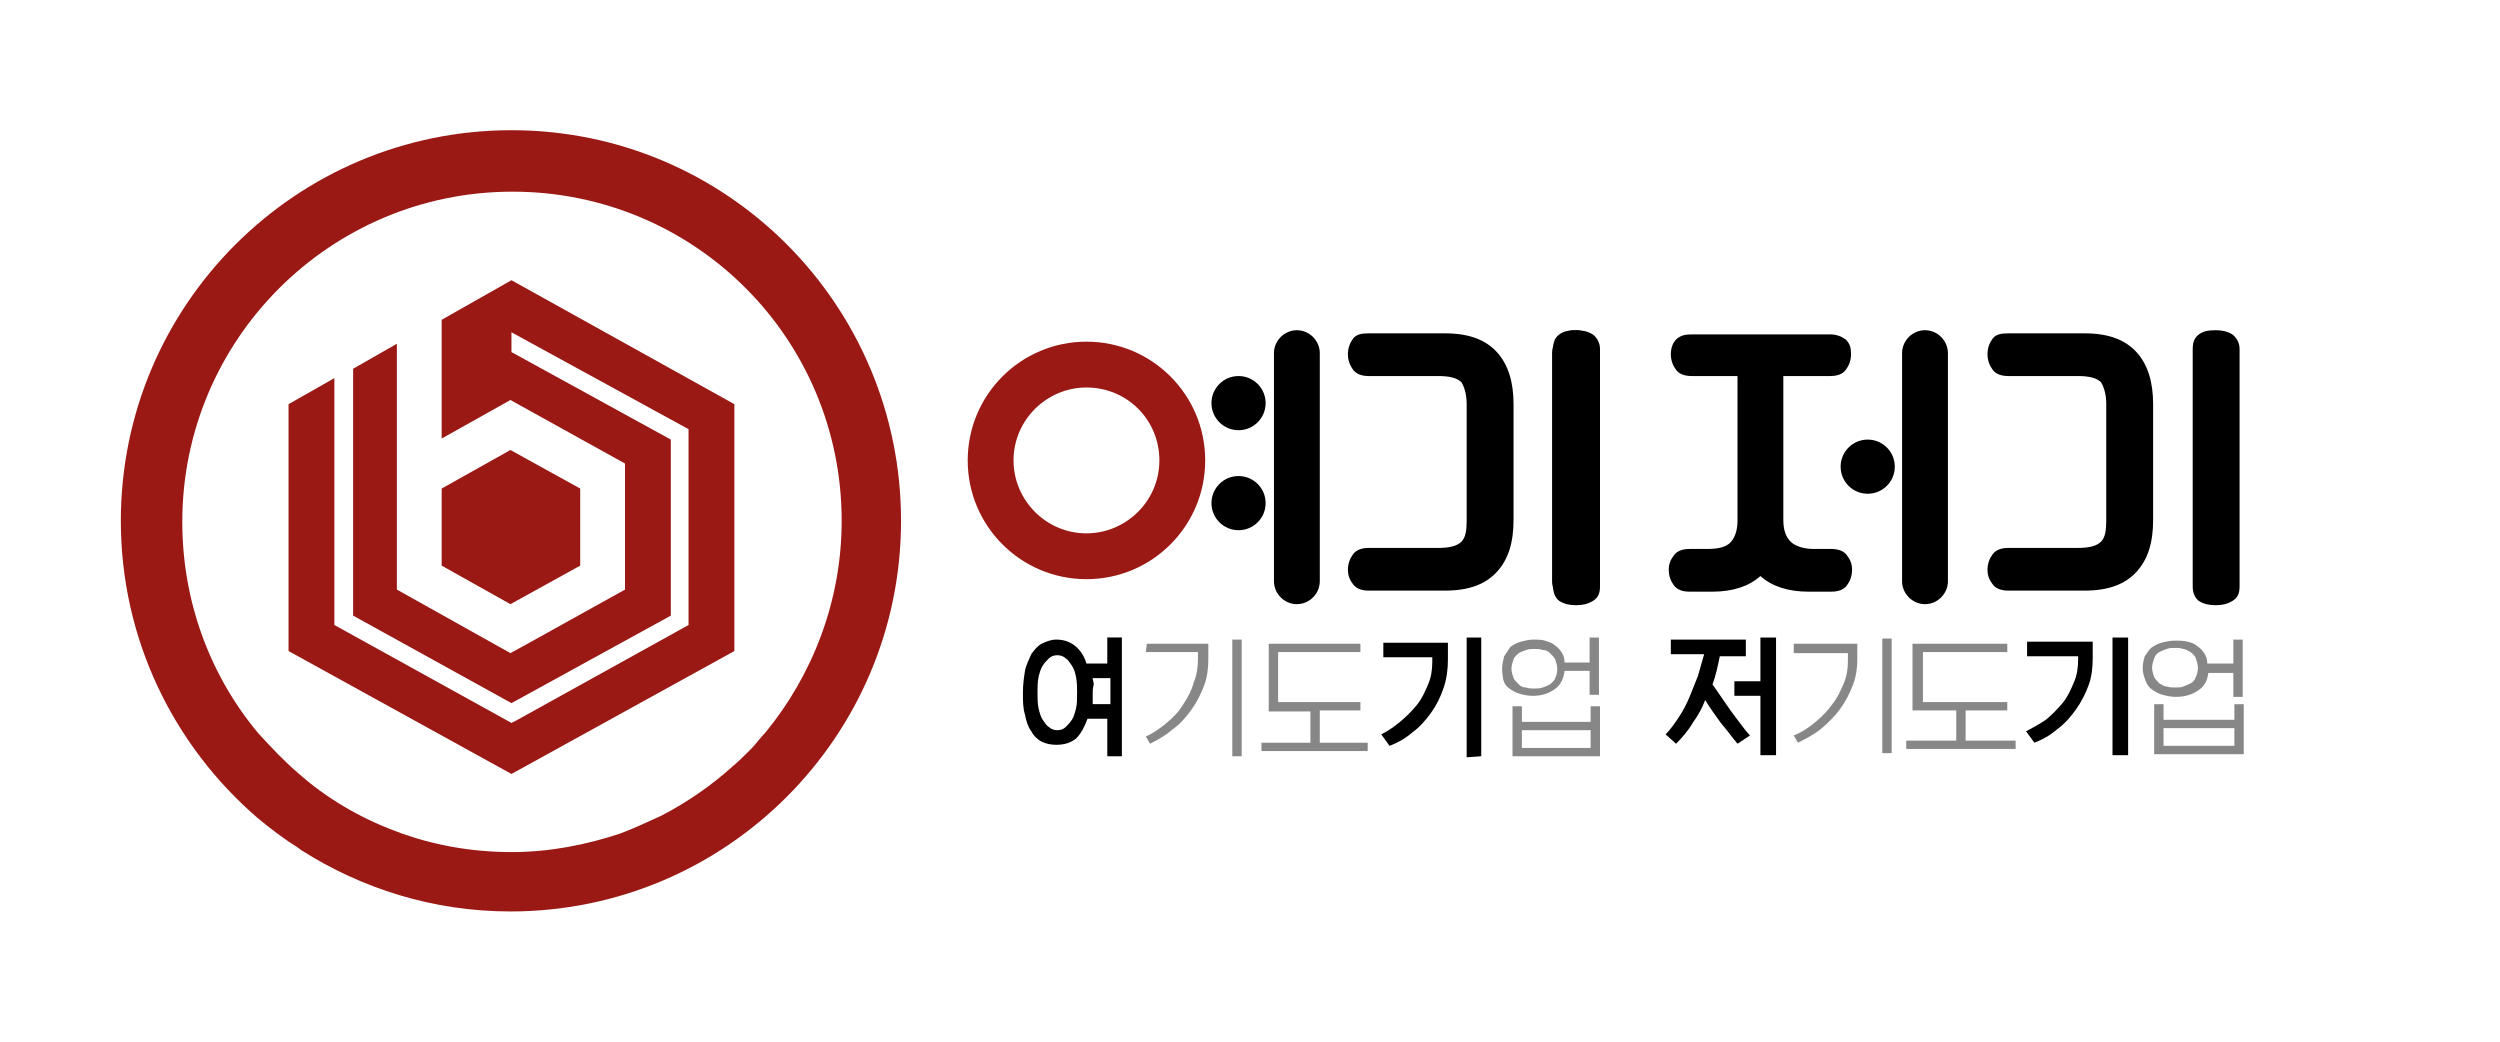 <?xml version="1.0" encoding="utf-8"?>
<!-- Generator: Adobe Illustrator 25.1.0, SVG Export Plug-In . SVG Version: 6.00 Build 0)  -->
<svg version="1.1" id="Layer_1" xmlns="http://www.w3.org/2000/svg" xmlns:xlink="http://www.w3.org/1999/xlink" x="0px" y="0px"
	 viewBox="0 0 240 100" style="enable-background:new 0 0 240 100;" xml:space="preserve">
<style type="text/css">
	.st0{fill:#9B1915;}
	.st1{fill:#878787;}
</style>
<g>
	<path class="st0" d="M43.3,84.8h0.4c-0.1-0.1-0.3-0.2-0.4-0.3V84.8z"/>
	<g>
		<path class="st0" d="M49.1,12.5c-20.7,0-37.5,16.8-37.5,37.5c0,11.4,5.1,21.6,13.1,28.5c1.2,1,2.5,2,3.8,2.8
			c0.1,0.1,0.3,0.2,0.4,0.3c5.8,3.7,12.7,5.9,20.1,5.9c20.7,0,37.5-16.8,37.5-37.5S69.8,12.5,49.1,12.5z M73.5,70.3
			c-0.5,0.5-0.9,1.1-1.4,1.6c-0.6,0.6-1.2,1.2-1.8,1.7c-2,1.8-4.3,3.4-6.8,4.7c-1.3,0.6-2.6,1.2-3.9,1.7c-3.3,1.1-6.8,1.8-10.5,1.8
			c-3.9,0-7.7-0.7-11.1-2c-3.5-1.3-6.7-3.2-9.4-5.6c-1.4-1.2-2.6-2.5-3.8-3.8c-4.6-5.5-7.3-12.6-7.3-20.3
			c0-17.5,14.2-31.7,31.7-31.7S80.8,32.5,80.8,50C80.8,57.7,78,64.8,73.5,70.3z"/>
		<g>
			<polygon class="st0" points="42.4,30.7 42.4,42.1 49,38.4 60,44.5 60,56.6 50.1,62.1 49,62.7 38.1,56.6 38.1,56.4 38.1,56.4 
				38.1,33 33.9,35.4 33.9,59.1 49.1,67.5 64.4,59.1 64.4,42.2 49.1,33.8 49.1,31.9 66.1,41.2 66.1,60 49.5,69.2 49.1,69.4 32.1,60 
				32.1,36.3 27.7,38.8 27.7,62.5 49.1,74.3 70.5,62.5 70.5,38.8 49.1,26.9 			"/>
			<polygon class="st0" points="55.7,54.3 55.7,46.9 49,43.2 42.4,46.9 42.4,54.3 49,58 			"/>
		</g>
	</g>
</g>
<g>
	<path d="M165.1,63c-0.2,1-0.4,1.9-0.7,2.7c0.3,0.4,0.6,0.9,0.9,1.3c0.3,0.4,0.6,0.9,0.9,1.3c0.3,0.4,0.6,0.8,0.9,1.2
		c0.3,0.4,0.6,0.8,0.9,1.1l-1.2,0.8c-0.5-0.6-1-1.3-1.6-2c-0.5-0.7-1.1-1.5-1.5-2.2c-0.3,0.8-0.7,1.5-1.2,2.2c-0.4,0.7-1,1.4-1.6,2
		l-1-0.9c0.5-0.5,0.9-1.1,1.3-1.7c0.4-0.6,0.7-1.2,1-1.9c0.3-0.7,0.5-1.3,0.8-2c0.2-0.7,0.4-1.4,0.6-2.1h-3.2v-1.4h7.2V63H165.1z
		 M169,72.5v-5.7h-2.5v-1.4h2.5v-4.2h1.5v11.3H169z"/>
	<path class="st1" d="M172.2,61.8h6.1v1.5c0,0.8-0.1,1.6-0.4,2.4c-0.3,0.8-0.7,1.6-1.2,2.3c-0.5,0.7-1.1,1.3-1.8,1.9s-1.5,1-2.3,1.4
		l-0.4-0.7c0.8-0.3,1.5-0.8,2.1-1.3s1.2-1.1,1.6-1.7c0.5-0.6,0.8-1.3,1.1-2s0.4-1.4,0.4-2.2v-0.7h-5.2L172.2,61.8L172.2,61.8z
		 M181.6,61.3v11h-0.9v-11C180.7,61.3,181.6,61.3,181.6,61.3z"/>
	<path class="st1" d="M188.7,71.1h4.8v0.8H183v-0.8h4.8v-2.9h-4.2v-6.4h9.1v0.8h-8.1v4.8h8.1v0.8h-4L188.7,71.1L188.7,71.1z"/>
	<path d="M194.6,63v-1.4h6.3v1.6c0,0.9-0.1,1.8-0.4,2.6c-0.3,0.8-0.7,1.6-1.2,2.3c-0.5,0.7-1.1,1.4-1.8,1.9c-0.7,0.6-1.4,1-2.2,1.3
		l-0.8-1.1c0.6-0.3,1.3-0.7,1.9-1.1c0.6-0.5,1.1-1,1.6-1.6s0.8-1.3,1.1-2s0.4-1.4,0.4-2.2V63H194.6z M202.8,72.5V61.2h1.5v11.3
		H202.8z"/>
	<path class="st1" d="M205.7,64.1c0-0.4,0.1-0.8,0.2-1.1c0.2-0.3,0.4-0.6,0.6-0.8c0.3-0.2,0.6-0.4,1-0.5s0.8-0.2,1.3-0.2
		c0.4,0,0.8,0,1.2,0.1s0.7,0.2,0.9,0.4c0.3,0.2,0.5,0.4,0.7,0.7s0.3,0.6,0.3,1h2.5v-2.3h0.9v5.5h-0.9v-2.3H212
		c-0.1,0.8-0.4,1.3-1,1.7c-0.6,0.4-1.3,0.6-2.1,0.6c-0.5,0-0.9-0.1-1.3-0.2c-0.4-0.1-0.7-0.3-1-0.5s-0.5-0.5-0.6-0.8
		C205.8,64.9,205.7,64.6,205.7,64.1z M206.6,64.1c0,0.3,0.1,0.6,0.2,0.9c0.1,0.2,0.3,0.4,0.5,0.6c0.2,0.1,0.4,0.3,0.7,0.3
		c0.3,0.1,0.5,0.1,0.8,0.1s0.6,0,0.8-0.1c0.3-0.1,0.5-0.2,0.7-0.3c0.2-0.1,0.4-0.3,0.5-0.6c0.1-0.2,0.2-0.5,0.2-0.9
		c0-0.3-0.1-0.6-0.2-0.9s-0.3-0.4-0.5-0.6c-0.2-0.1-0.5-0.3-0.7-0.3c-0.3-0.1-0.5-0.1-0.8-0.1s-0.5,0-0.8,0.1s-0.5,0.2-0.7,0.3
		s-0.4,0.3-0.5,0.6C206.7,63.5,206.6,63.8,206.6,64.1z M206.8,72.4v-4.8h0.9v1.5h6.8v-1.5h0.9v4.8H206.8z M214.5,69.9h-6.8v1.7h6.8
		V69.9z"/>
</g>
<path d="M171.2,36.1v13.8c0,0.9,0.2,1.6,0.7,2.1c0.4,0.4,1.2,0.7,2.2,0.7h1.7c0.7,0,1.2,0.2,1.5,0.6c0.3,0.4,0.5,0.8,0.5,1.4
	c0,0.6-0.2,1.1-0.5,1.5s-0.8,0.6-1.5,0.6h-2.2c-1.9,0-3.5-0.5-4.6-1.5c-1.1,1-2.7,1.5-4.6,1.5h-2.2c-0.7,0-1.2-0.2-1.5-0.6
	c-0.3-0.4-0.5-0.9-0.5-1.5s0.2-1,0.5-1.4s0.8-0.6,1.5-0.6h1.7c1.1,0,1.8-0.2,2.2-0.6c0.4-0.4,0.7-1.1,0.7-2.1V36.1h-4.4
	c-0.7,0-1.2-0.2-1.5-0.6c-0.3-0.4-0.5-0.9-0.5-1.5s0.2-1.1,0.5-1.4c0.4-0.4,0.9-0.5,1.5-0.5h13.3c0.6,0,1.1,0.2,1.5,0.5
	c0.4,0.4,0.5,0.8,0.5,1.4c0,0.6-0.2,1.1-0.5,1.5s-0.8,0.6-1.5,0.6H171.2z"/>
<path d="M202.2,38.8c0-0.9-0.2-1.6-0.5-2.1c-0.4-0.4-1.1-0.6-2.2-0.6h-6.7c-0.7,0-1.2-0.2-1.5-0.6c-0.3-0.4-0.5-0.9-0.5-1.5
	s0.2-1.1,0.5-1.5s0.8-0.5,1.5-0.5h7.3c2.3,0,3.9,0.6,5,1.8s1.6,2.9,1.6,5v11.1c0,2.2-0.5,3.8-1.6,5s-2.7,1.8-5,1.8h-7.3
	c-0.7,0-1.2-0.2-1.5-0.6c-0.3-0.4-0.5-0.8-0.5-1.4c0-0.6,0.2-1.1,0.5-1.5s0.8-0.6,1.5-0.6h6.7c1.1,0,1.8-0.2,2.2-0.6
	c0.4-0.4,0.5-1.1,0.5-2V38.8z M215,56.3c0,0.7-0.2,1.1-0.7,1.4c-0.5,0.3-1,0.4-1.6,0.4s-1.1-0.1-1.6-0.4c-0.4-0.3-0.6-0.8-0.6-1.4
	V33.5c0-0.7,0.2-1.1,0.6-1.4c0.4-0.3,0.9-0.4,1.6-0.4c0.6,0,1.1,0.1,1.6,0.4c0.4,0.3,0.7,0.8,0.7,1.4V56.3z"/>
<circle cx="179.3" cy="44.8" r="2.6"/>
<g>
	<path class="st0" d="M104.3,55.6c-6.3,0-11.4-5.1-11.4-11.4s5.1-11.4,11.4-11.4s11.4,5.1,11.4,11.4S110.6,55.6,104.3,55.6z
		 M104.3,37.2c-3.8,0-7,3.1-7,7c0,3.8,3.1,7,7,7c3.8,0,7-3.1,7-7S108.2,37.2,104.3,37.2z"/>
	<g>
		<ellipse cx="118.9" cy="38.7" rx="2.6" ry="2.6"/>
		<circle cx="118.9" cy="48.3" r="2.6"/>
	</g>
	<g>
		<g>
			<path d="M140.8,38.8c0-0.9-0.2-1.6-0.5-2.1c-0.4-0.4-1.1-0.6-2.2-0.6h-6.7c-0.7,0-1.2-0.2-1.5-0.6c-0.3-0.4-0.5-0.9-0.5-1.5
				s0.2-1.1,0.5-1.5s0.8-0.5,1.5-0.5h7.3c2.3,0,3.9,0.6,5,1.8s1.6,2.9,1.6,5v11.1c0,2.2-0.5,3.8-1.6,5s-2.7,1.8-5,1.8h-7.3
				c-0.7,0-1.2-0.2-1.5-0.6c-0.3-0.4-0.5-0.8-0.5-1.4c0-0.6,0.2-1.1,0.5-1.5s0.8-0.6,1.5-0.6h6.7c1.1,0,1.8-0.2,2.2-0.6
				c0.4-0.4,0.5-1.1,0.5-2V38.8z M153.6,56.3c0,0.7-0.2,1.1-0.7,1.4c-0.5,0.3-1,0.4-1.6,0.4s-1.1-0.1-1.6-0.4
				c-0.4-0.3-0.6-0.8-0.6-1.4V33.5c0-0.7,0.2-1.1,0.6-1.4c0.4-0.3,0.9-0.4,1.6-0.4c0.6,0,1.1,0.1,1.6,0.4c0.4,0.3,0.7,0.8,0.7,1.4
				V56.3z"/>
			<path d="M151.2,58L151.2,58c-1.2,0-2.2-1-2.2-2.2V33.9c0-1.2,1-2.2,2.2-2.2l0,0c1.2,0,2.2,1,2.2,2.2v21.9
				C153.5,57,152.5,58,151.2,58z"/>
		</g>
	</g>
	<path d="M124.5,58L124.5,58c-1.2,0-2.2-1-2.2-2.2V33.9c0-1.2,1-2.2,2.2-2.2l0,0c1.2,0,2.2,1,2.2,2.2v21.9
		C126.7,57,125.7,58,124.5,58z"/>
</g>
<path d="M184.8,58L184.8,58c-1.2,0-2.2-1-2.2-2.2V33.9c0-1.2,1-2.2,2.2-2.2l0,0c1.2,0,2.2,1,2.2,2.2v21.9C187,57,186,58,184.8,58z"
	/>
<g>
	<path d="M98.2,66.5c0-0.8,0.1-1.5,0.2-2.1s0.4-1.1,0.6-1.6c0.3-0.4,0.6-0.8,1-1s0.9-0.4,1.4-0.4c0.7,0,1.3,0.2,1.8,0.6
		c0.5,0.4,0.9,1,1.1,1.7h2v-2.5h1.4v11.4h-1.4V69h-1.9c-0.3,0.8-0.6,1.4-1.1,1.9c-0.5,0.4-1.1,0.6-1.9,0.6c-0.5,0-1-0.1-1.4-0.3
		c-0.4-0.2-0.8-0.6-1-1c-0.3-0.4-0.5-1-0.6-1.6C98.2,68,98.2,67.3,98.2,66.5z M99.6,66.5c0,0.5,0,1,0.1,1.5c0.1,0.4,0.2,0.8,0.4,1.1
		c0.2,0.3,0.4,0.6,0.6,0.7c0.2,0.2,0.5,0.3,0.8,0.3s0.6-0.1,0.8-0.3c0.2-0.2,0.4-0.4,0.6-0.7c0.2-0.3,0.3-0.7,0.4-1.1
		s0.1-0.9,0.1-1.5c0-0.5,0-1-0.1-1.5s-0.2-0.8-0.4-1.1c-0.2-0.3-0.4-0.6-0.6-0.7c-0.2-0.2-0.5-0.3-0.8-0.3s-0.6,0.1-0.8,0.3
		c-0.2,0.2-0.4,0.4-0.6,0.7c-0.2,0.3-0.3,0.7-0.4,1.1C99.6,65.5,99.6,66,99.6,66.5z M104.9,66.5c0,0.2,0,0.4,0,0.6s0,0.4,0,0.5h1.7
		v-2.5h-1.7c0,0.2,0.1,0.4,0.1,0.6C104.9,66.1,104.9,66.3,104.9,66.5z"/>
	<path class="st1" d="M110.1,61.8h5.9v1.5c0,0.8-0.1,1.7-0.4,2.5s-0.7,1.6-1.2,2.3c-0.5,0.7-1.1,1.4-1.8,1.9c-0.7,0.6-1.4,1-2.2,1.4
		l-0.4-0.7c0.7-0.3,1.4-0.8,2-1.3s1.2-1.1,1.6-1.8c0.4-0.6,0.8-1.3,1-2.1c0.3-0.7,0.4-1.5,0.4-2.2v-0.7h-5L110.1,61.8L110.1,61.8z
		 M119.2,61.4v11.2h-0.9V61.4H119.2z"/>
	<path class="st1" d="M126.6,71.3h4.7v0.8h-10.2v-0.8h4.7v-3h-4v-6.5h8.8v0.8h-7.9v4.8h7.9v0.8h-3.9v3.1H126.6z"/>
	<path d="M132.8,63.1v-1.4h6.2v1.6c0,0.9-0.1,1.8-0.4,2.7c-0.3,0.9-0.7,1.7-1.2,2.4c-0.5,0.7-1.1,1.4-1.8,1.9
		c-0.7,0.6-1.4,1-2.2,1.3l-0.8-1.1c0.6-0.3,1.2-0.7,1.8-1.2s1.1-1,1.6-1.6s0.8-1.3,1.1-2s0.4-1.4,0.4-2.2v-0.4
		C137.5,63.1,132.8,63.1,132.8,63.1z M140.8,72.7V61.2h1.4v11.4L140.8,72.7L140.8,72.7z"/>
	<path class="st1" d="M144.2,64.2c0-0.4,0.1-0.8,0.2-1.2c0.2-0.3,0.4-0.6,0.6-0.9c0.3-0.2,0.6-0.4,1-0.5s0.8-0.2,1.2-0.2
		s0.8,0,1.1,0.1s0.7,0.2,0.9,0.4c0.3,0.2,0.5,0.4,0.7,0.7s0.3,0.6,0.3,1h2.4v-2.4h0.9v5.5h-0.9v-2.3h-2.4c-0.1,0.8-0.4,1.4-1,1.8
		s-1.2,0.6-2.1,0.6c-0.4,0-0.9-0.1-1.2-0.2c-0.4-0.1-0.7-0.3-1-0.5s-0.5-0.5-0.6-0.9C144.3,65,144.2,64.7,144.2,64.2z M145.1,64.2
		c0,0.3,0.1,0.6,0.2,0.9c0.1,0.2,0.3,0.4,0.5,0.6s0.4,0.3,0.7,0.3c0.3,0.1,0.5,0.1,0.8,0.1s0.5,0,0.8-0.1s0.5-0.2,0.7-0.3
		c0.2-0.2,0.4-0.3,0.5-0.6c0.1-0.2,0.2-0.5,0.2-0.9c0-0.3-0.1-0.6-0.2-0.9c-0.1-0.2-0.3-0.4-0.5-0.6c-0.2-0.2-0.4-0.3-0.7-0.3
		c-0.3-0.1-0.5-0.1-0.8-0.1s-0.5,0-0.8,0.1s-0.5,0.2-0.7,0.3c-0.2,0.2-0.4,0.3-0.5,0.6C145.2,63.6,145.1,63.9,145.1,64.2z
		 M145.2,72.6v-4.8h0.9v1.5h6.6v-1.5h0.9v4.8H145.2z M152.7,70.1h-6.6v1.7h6.6V70.1z"/>
</g>
</svg>
